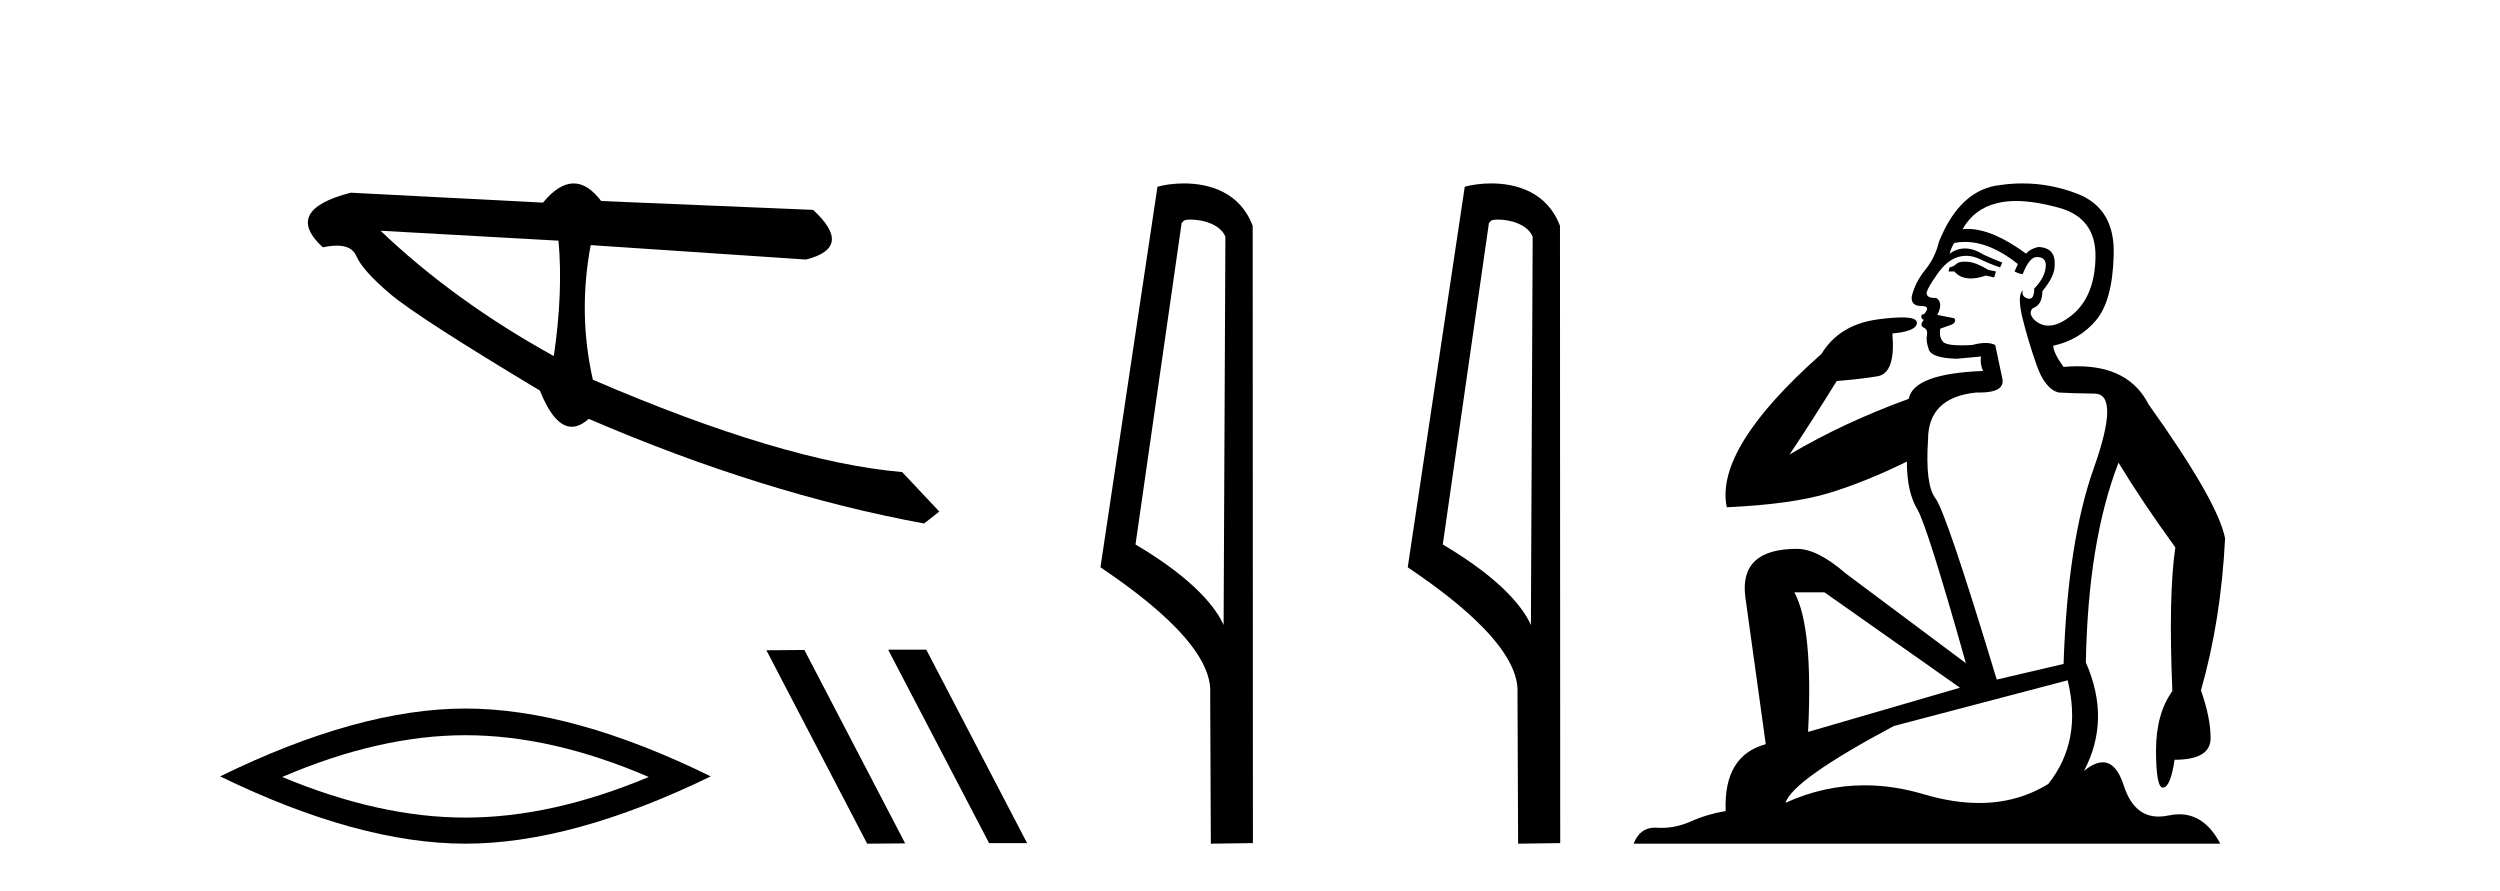 <?xml version='1.0' encoding='UTF-8' standalone='yes'?><svg xmlns='http://www.w3.org/2000/svg' xmlns:xlink='http://www.w3.org/1999/xlink' width='115.0' height='41.0' ><path d='M 17.506 10.614 L 25.691 11.071 C 25.835 12.655 25.763 14.425 25.475 16.38 C 22.421 14.692 19.764 12.77 17.506 10.614 ZM 26.387 8.437 C 25.932 8.437 25.462 8.732 24.977 9.321 L 16.132 8.864 C 14.042 9.405 13.615 10.243 14.852 11.378 C 15.093 11.325 15.307 11.299 15.494 11.299 C 15.954 11.299 16.252 11.457 16.389 11.774 C 16.582 12.22 17.102 12.802 17.948 13.52 C 18.795 14.238 21.091 15.72 24.835 17.967 C 25.278 19.076 25.766 19.631 26.301 19.631 C 26.552 19.631 26.812 19.509 27.082 19.267 C 32.405 21.563 37.547 23.167 42.508 24.081 L 43.208 23.532 L 41.499 21.715 C 37.857 21.4 33.114 19.984 27.272 17.468 C 26.812 15.44 26.778 13.376 27.172 11.275 L 27.172 11.275 L 37.076 11.939 C 38.546 11.57 38.655 10.808 37.403 9.654 L 27.654 9.247 C 27.245 8.707 26.823 8.437 26.387 8.437 Z' style='fill:#000000;stroke:none' /><path d='M 21.41 33.82 Q 25.385 33.82 29.841 35.741 Q 25.385 37.609 21.41 37.609 Q 17.461 37.609 12.979 35.741 Q 17.461 33.82 21.41 33.82 ZM 21.41 32.593 Q 16.501 32.593 10.124 35.714 Q 16.501 38.809 21.41 38.809 Q 26.319 38.809 32.695 35.714 Q 26.345 32.593 21.41 32.593 Z' style='fill:#000000;stroke:none' /><path d='M 40.887 29.886 L 40.861 29.899 L 45.498 38.783 L 47.246 38.783 L 42.61 29.886 ZM 37.002 29.899 L 35.254 29.912 L 39.89 38.809 L 41.638 38.796 L 37.002 29.899 Z' style='fill:#000000;stroke:none' /><path d='M 54.756 10.1 C 55.381 10.1 56.145 10.34 56.368 10.89 L 56.286 28.751 L 56.286 28.751 C 55.969 28.034 55.028 26.699 52.233 25.046 L 54.355 10.263 C 54.455 10.157 54.452 10.1 54.756 10.1 ZM 56.286 28.751 L 56.286 28.751 C 56.286 28.751 56.286 28.751 56.286 28.751 L 56.286 28.751 L 56.286 28.751 ZM 54.459 8.437 C 53.981 8.437 53.549 8.505 53.244 8.588 L 50.621 26.094 C 52.008 27.044 55.821 29.648 55.669 31.91 L 55.698 38.809 L 57.634 38.783 L 57.624 10.393 C 57.048 8.837 55.617 8.437 54.459 8.437 Z' style='fill:#000000;stroke:none' /><path d='M 68.891 10.1 C 69.516 10.1 70.281 10.34 70.503 10.89 L 70.421 28.751 L 70.421 28.751 C 70.105 28.034 69.163 26.699 66.368 25.046 L 68.49 10.263 C 68.59 10.157 68.587 10.1 68.891 10.1 ZM 70.421 28.751 L 70.421 28.751 C 70.421 28.751 70.421 28.751 70.421 28.751 L 70.421 28.751 L 70.421 28.751 ZM 68.594 8.437 C 68.116 8.437 67.685 8.505 67.379 8.588 L 64.756 26.094 C 66.144 27.044 69.957 29.648 69.805 31.91 L 69.833 38.809 L 71.77 38.783 L 71.759 10.393 C 71.183 8.837 69.752 8.437 68.594 8.437 Z' style='fill:#000000;stroke:none' /><path d='M 90.378 12.036 Q 90.124 12.036 90.005 12.129 Q 89.868 12.266 89.68 12.3 L 89.629 12.488 L 89.902 12.488 Q 90.172 12.81 90.65 12.81 Q 90.959 12.81 91.354 12.676 L 91.73 12.761 L 91.815 12.488 L 91.474 12.419 Q 90.91 12.078 90.534 12.044 Q 90.451 12.036 90.378 12.036 ZM 92.737 9.246 Q 93.576 9.246 94.685 9.55 Q 96.427 10.011 96.393 11.839 Q 96.359 13.649 95.3 14.503 Q 94.706 14.98 94.229 14.98 Q 93.869 14.98 93.575 14.708 Q 93.284 14.401 93.506 14.179 Q 93.95 14.025 93.95 13.393 Q 94.514 12.71 94.514 12.232 Q 94.582 11.395 93.763 11.36 Q 93.387 11.446 93.199 11.668 Q 91.656 10.53 90.497 10.53 Q 90.386 10.53 90.278 10.541 L 90.278 10.541 Q 90.808 9.601 91.867 9.345 Q 92.258 9.246 92.737 9.246 ZM 90.384 11.128 Q 91.551 11.128 92.823 12.146 L 92.669 12.488 Q 92.909 12.607 93.045 12.607 Q 93.353 11.822 93.694 11.822 Q 94.138 11.822 94.104 12.266 Q 94.07 12.761 93.575 13.274 Q 93.575 13.743 93.347 13.743 Q 93.318 13.743 93.284 13.735 Q 92.977 13.649 93.045 13.359 L 93.045 13.359 Q 92.789 13.581 93.028 14.606 Q 93.284 15.648 93.677 16.775 Q 94.07 17.902 94.702 18.056 Q 95.197 18.09 96.359 18.107 Q 97.52 18.124 96.325 21.506 Q 95.112 24.888 94.924 30.542 L 91.85 31.26 Q 89.527 23.573 89.031 22.924 Q 88.553 22.292 88.69 20.225 Q 88.69 18.278 90.91 18.056 Q 90.974 18.058 91.035 18.058 Q 92.252 18.058 92.106 17.407 Q 91.969 16.741 91.781 15.87 Q 91.593 15.776 91.329 15.776 Q 91.064 15.776 90.722 15.87 Q 90.449 15.886 90.23 15.886 Q 89.516 15.886 89.373 15.716 Q 89.185 15.494 89.253 15.118 L 89.783 14.93 Q 90.005 14.811 89.902 14.64 L 89.117 14.486 Q 89.407 13.923 89.065 13.701 Q 89.016 13.704 88.972 13.704 Q 88.621 13.704 88.621 13.461 Q 88.69 13.205 89.117 12.607 Q 89.527 12.01 90.022 11.839 Q 90.235 11.768 90.449 11.768 Q 90.748 11.768 91.047 11.907 Q 91.542 12.146 92.003 12.3 L 92.106 12.078 Q 91.696 11.924 91.218 11.702 Q 90.785 11.429 90.389 11.429 Q 90.019 11.429 89.68 11.668 Q 89.783 11.326 89.902 11.173 Q 90.141 11.128 90.384 11.128 ZM 83.924 27.246 L 90.159 31.635 L 83.172 33.668 Q 83.412 28.851 82.54 27.246 ZM 95.112 31.294 Q 95.795 34.078 94.224 36.059 Q 92.806 36.937 91.041 36.937 Q 89.85 36.937 88.502 36.538 Q 87.112 36.124 85.773 36.124 Q 83.902 36.124 82.131 36.93 Q 82.472 35.871 87.118 33.395 L 95.112 31.294 ZM 93.037 8.437 Q 92.54 8.437 92.037 8.508 Q 90.159 8.696 89.185 11.138 Q 89.031 11.822 88.57 12.402 Q 88.092 12.983 87.938 13.649 Q 87.904 14.076 88.382 14.076 Q 88.843 14.076 88.502 14.452 Q 88.365 14.452 88.382 14.572 Q 88.399 14.708 88.502 14.708 Q 88.28 14.965 88.485 15.067 Q 88.69 15.152 88.638 15.426 Q 88.587 15.682 88.724 16.075 Q 88.843 16.468 90.005 16.502 L 91.132 16.399 L 91.132 16.399 Q 91.064 16.69 91.218 17.065 Q 88.023 17.185 87.801 18.347 Q 84.795 19.44 82.318 20.909 Q 83.36 19.354 84.488 17.527 Q 85.581 17.441 86.384 17.305 Q 87.204 17.151 87.05 15.34 Q 88.177 15.238 88.177 14.845 Q 88.177 14.601 87.484 14.601 Q 87.062 14.601 86.384 14.691 Q 84.607 14.93 83.787 16.28 Q 78.868 20.635 79.432 23.334 Q 82.421 23.197 84.112 22.685 Q 85.803 22.173 87.716 21.233 Q 87.716 22.634 88.194 23.42 Q 88.655 24.205 90.432 30.508 L 84.898 26.374 Q 83.6 25.247 82.66 25.247 Q 79.995 25.247 80.286 27.468 L 81.225 34.232 Q 79.278 34.761 79.381 37.306 Q 78.492 37.46 77.741 37.802 Q 77.092 38.082 76.43 38.082 Q 76.325 38.082 76.221 38.075 Q 76.174 38.072 76.128 38.072 Q 75.433 38.072 75.145 38.809 L 102.132 38.809 Q 101.42 37.457 100.246 37.457 Q 100.011 37.457 99.758 37.511 Q 99.515 37.563 99.297 37.563 Q 98.15 37.563 97.691 36.128 Q 97.352 35.067 96.729 35.067 Q 96.349 35.067 95.864 35.461 Q 97.11 33.104 95.949 30.474 Q 96.051 24.888 97.452 21.284 Q 98.562 23.112 100.065 25.179 Q 99.741 27.399 99.929 31.789 Q 99.177 32.831 99.177 34.522 Q 99.177 36.23 99.495 36.23 Q 99.499 36.23 99.502 36.23 Q 99.843 36.213 100.031 34.949 Q 101.688 34.949 101.688 33.958 Q 101.688 33.019 101.244 31.755 Q 102.166 28.527 102.354 24.769 Q 102.03 23.078 98.836 18.603 Q 97.943 16.848 95.564 16.848 Q 95.257 16.848 94.924 16.878 Q 94.48 16.28 94.446 15.904 Q 95.641 15.648 96.41 14.742 Q 97.179 13.837 97.23 11.719 Q 97.298 9.601 95.573 8.918 Q 94.327 8.437 93.037 8.437 Z' style='fill:#000000;stroke:none' /></svg>